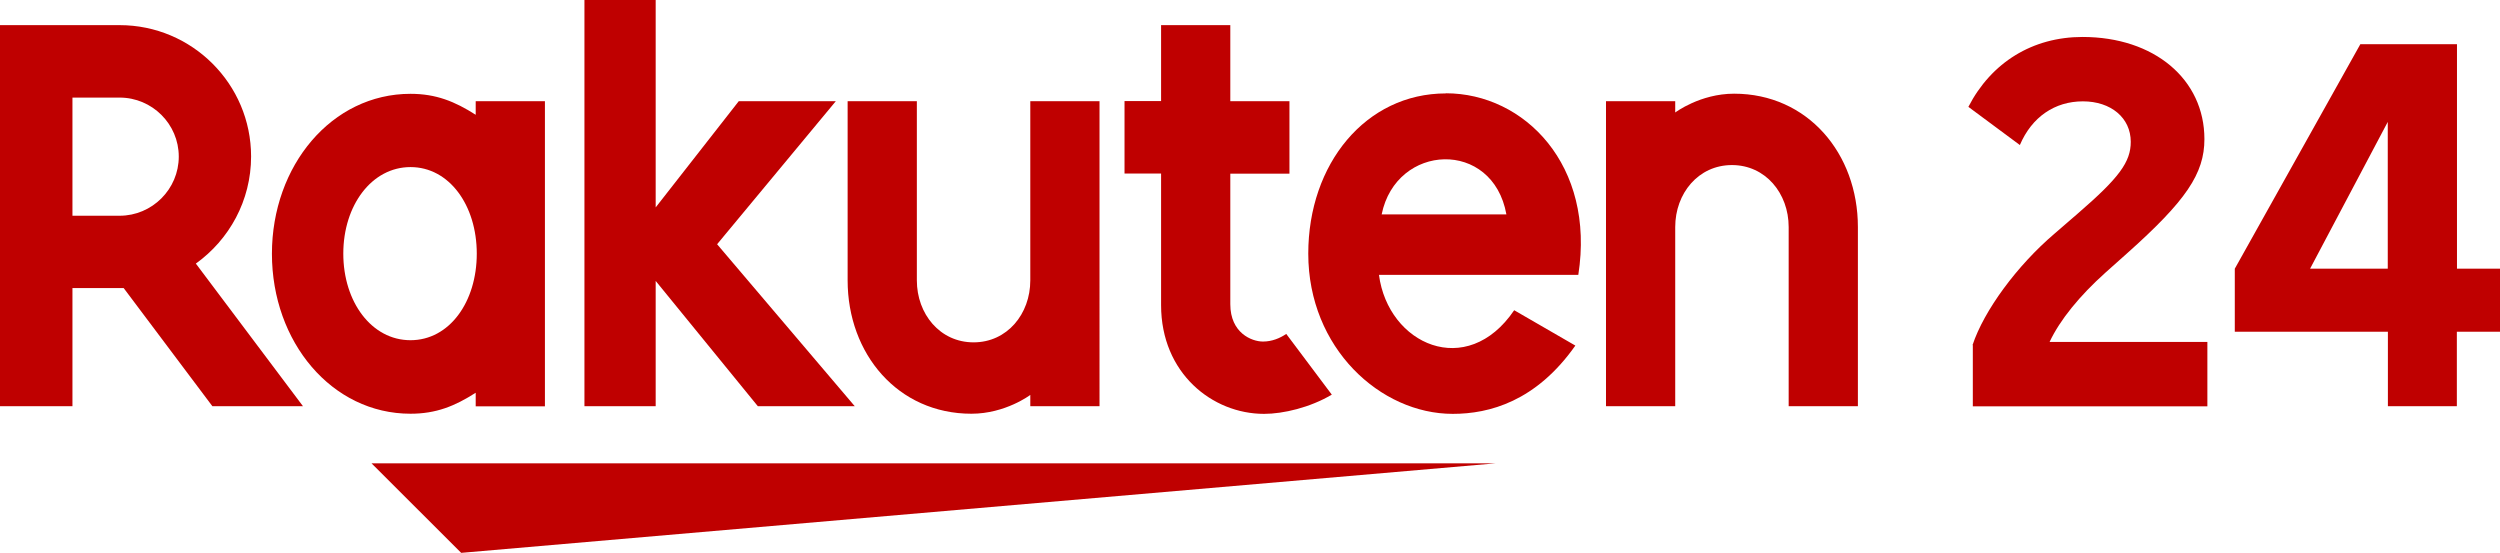 <?xml version="1.0" encoding="UTF-8"?>
<svg id="_レイヤー_2" data-name="レイヤー_2" xmlns="http://www.w3.org/2000/svg" width="185.99" height="41.13" viewBox="0 0 185.99 41.13">
  <defs>
    <style>
      .cls-1 {
        fill: #bf0000;
      }
    </style>
  </defs>
  <g id="Logos">
    <g>
      <g>
        <polygon class="cls-1" points="111.27 34.47 27.64 34.47 34.31 41.13 111.27 34.47"/>
        <path class="cls-1" d="M35.39,7.53v1.01c-1.55-.99-2.95-1.56-4.85-1.56-5.86,0-10.31,5.34-10.31,11.9s4.45,11.9,10.31,11.9c1.91,0,3.3-.57,4.85-1.56v1.01h5.15V7.53h-5.15ZM30.54,25.31c-2.89,0-5-2.84-5-6.44s2.12-6.44,5-6.44,4.93,2.84,4.93,6.44-2.04,6.44-4.93,6.44Z"/>
        <path class="cls-1" d="M76.65,7.53v13.33c0,2.5-1.72,4.61-4.22,4.61s-4.22-2.11-4.22-4.61V7.53h-5.15v13.33c0,5.47,3.74,9.92,9.21,9.92,2.53,0,4.38-1.4,4.38-1.4v.84h5.15V7.53h-5.15Z"/>
        <path class="cls-1" d="M124.63,30.22v-13.33c0-2.5,1.72-4.61,4.22-4.61s4.22,2.11,4.22,4.61v13.33h5.15v-13.33c0-5.47-3.74-9.92-9.21-9.92-2.53,0-4.38,1.4-4.38,1.4v-.84h-5.15v22.69h5.15Z"/>
        <path class="cls-1" d="M5.39,30.22v-8.79h3.81l6.6,8.79h6.74l-7.97-10.61c2.48-1.78,4.11-4.68,4.11-7.97,0-5.39-4.39-9.77-9.78-9.77H0v28.35h5.39ZM5.39,7.26h3.51c2.42,0,4.4,1.97,4.4,4.39s-1.98,4.4-4.4,4.4h-3.51V7.26Z"/>
        <path class="cls-1" d="M95.68,24.85c-.46.31-1.05.56-1.72.56-.84,0-2.43-.64-2.43-2.78v-9.71h4.4v-5.39h-4.4V1.87h-5.15v5.65s-2.72,0-2.72,0v5.39h2.72v9.79c0,5.07,3.82,8.09,7.66,8.09,1.43,0,3.42-.47,5.04-1.43l-3.39-4.52Z"/>
        <polygon class="cls-1" points="53.35 18.17 62.18 7.53 54.96 7.53 48.78 15.43 48.78 0 43.48 0 43.48 30.22 48.78 30.22 48.78 20.9 56.38 30.22 63.59 30.22 53.35 18.17"/>
        <path class="cls-1" d="M107.57,6.95c-5.96,0-10.24,5.24-10.24,11.92,0,7.03,5.37,11.92,10.75,11.92,2.72,0,6.2-.93,9.12-5.08l-4.55-2.63c-3.52,5.19-9.38,2.55-10.06-2.63h14.83c1.27-8.15-4-13.51-9.86-13.51ZM112.07,15.95h-9.28c1.08-5.31,8.27-5.62,9.28,0Z"/>
      </g>
      <g>
        <path class="cls-1" d="M146.75,25.67c.85-2.57,3.32-5.92,6.09-8.28l1.78-1.54c3.04-2.63,3.9-3.8,3.9-5.3,0-1.78-1.47-3.01-3.56-3.01s-3.8,1.16-4.69,3.25l-3.83-2.84c1.71-3.32,4.79-5.2,8.49-5.2,5.34,0,9.07,3.15,9.07,7.6,0,2.57-1.37,4.59-5.78,8.52l-1.57,1.4c-1.95,1.75-3.39,3.52-4.17,5.17h11.74v4.79h-17.45v-4.55Z"/>
        <path class="cls-1" d="M182.78,24.68v5.54h-5.13v-5.54h-11.39v-4.69l9.34-16.7h7.19v16.7h3.22v4.69h-3.22ZM171.86,19.99h5.78v-10.92l-5.78,10.92Z"/>
      </g>
    </g>
  </g>
</svg>